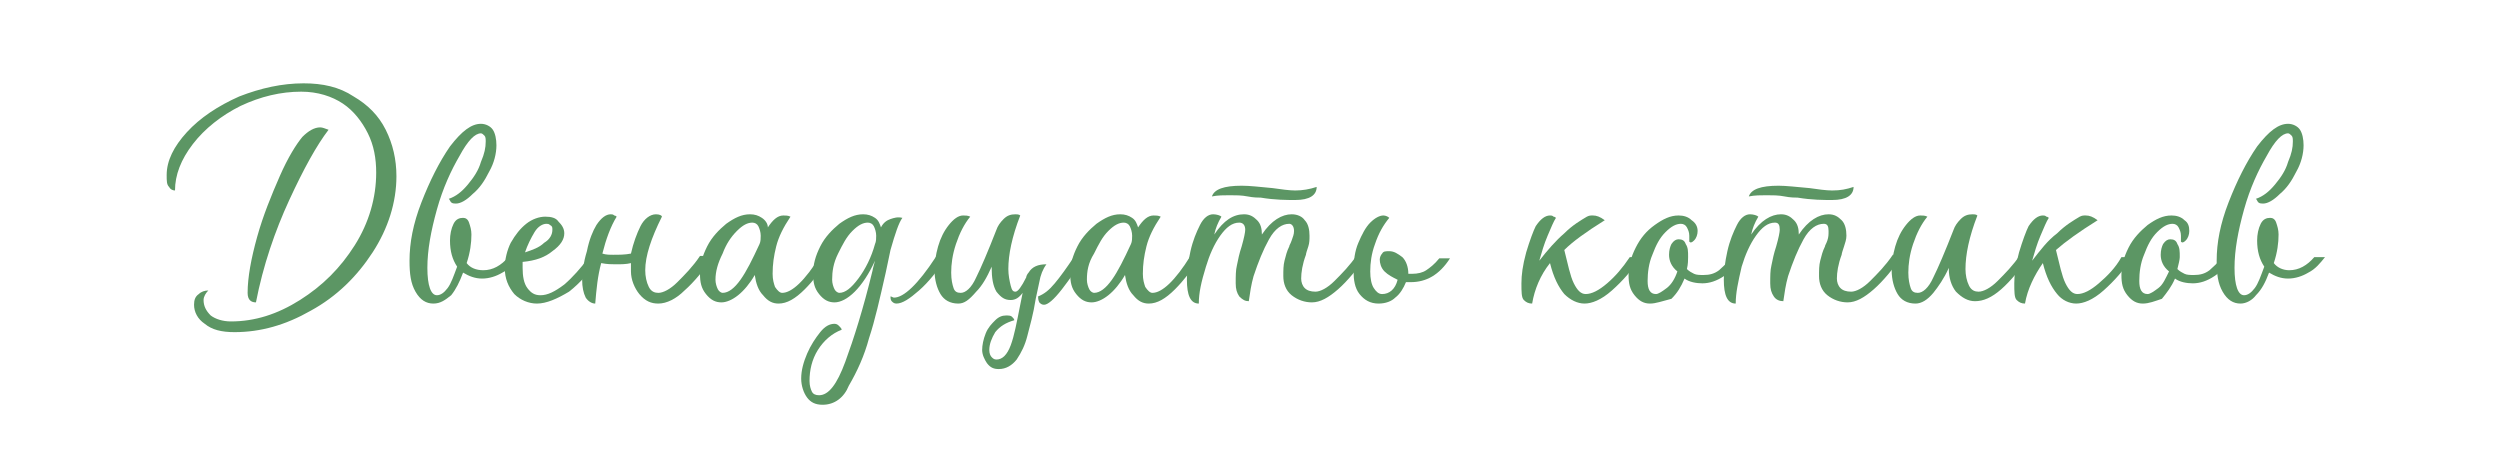 <?xml version="1.0" encoding="utf-8"?> <svg xmlns="http://www.w3.org/2000/svg" xmlns:xlink="http://www.w3.org/1999/xlink" version="1.1" id="Слой_1" x="0px" y="0px" viewBox="0 0 210 40" style="enable-background:new 0 0 210 40;" xml:space="preserve"> <style type="text/css"> .st0{fill:#5C9664;} </style> <path class="st0" d="M188.2,25.5c-0.6,0-1.1-0.3-1.5-1c-0.4-0.7-0.5-1.5-0.5-2.6c0-1.5,0.3-3.1,1-4.9c0.7-1.8,1.5-3.4,2.4-4.7 c1-1.3,1.8-1.9,2.6-1.9c0.4,0,0.8,0.2,1,0.5c0.2,0.3,0.3,0.8,0.3,1.3c0,0.7-0.2,1.5-0.6,2.2c-0.4,0.8-0.8,1.4-1.4,1.9 c-0.5,0.5-1,0.8-1.4,0.8c-0.1,0-0.3,0-0.4-0.1c-0.1-0.1-0.1-0.2-0.2-0.3c0.6-0.2,1.1-0.6,1.6-1.2c0.5-0.6,0.9-1.2,1.1-1.9 c0.3-0.7,0.4-1.2,0.4-1.7c0-0.2,0-0.4-0.1-0.5c-0.1-0.1-0.2-0.2-0.3-0.2c-0.5,0-1.1,0.6-1.8,1.9c-0.7,1.2-1.4,2.7-1.9,4.5 c-0.5,1.8-0.8,3.4-0.8,4.9c0,1.5,0.3,2.3,0.8,2.3c0.3,0,0.6-0.2,0.9-0.6c0.3-0.4,0.5-1,0.8-1.8c-0.4-0.6-0.6-1.3-0.6-2.2 c0-0.5,0.1-1,0.3-1.4c0.2-0.4,0.5-0.5,0.8-0.5c0.2,0,0.4,0.1,0.5,0.4c0.1,0.3,0.2,0.6,0.2,1c0,0.7-0.1,1.5-0.4,2.4 c0.3,0.4,0.8,0.6,1.3,0.6c0.8,0,1.5-0.4,2.1-1.1h0.9c-0.4,0.5-0.8,1-1.4,1.3c-0.5,0.3-1.1,0.5-1.7,0.5s-1.1-0.2-1.6-0.5 c-0.3,0.8-0.6,1.4-1.1,1.9C189.2,25.2,188.7,25.5,188.2,25.5z"></path> <path class="st0" d="M180,25.5c-0.5,0-0.9-0.2-1.3-0.7c-0.4-0.5-0.5-1-0.5-1.7c0-0.8,0.2-1.5,0.6-2.3c0.4-0.8,1-1.4,1.6-1.9 c0.7-0.5,1.3-0.8,2-0.8c0.4,0,0.8,0.1,1.1,0.4c0.3,0.2,0.4,0.5,0.4,0.9c0,0.3-0.1,0.6-0.3,0.8c-0.2,0.2-0.3,0.2-0.4,0.1 c0-0.1,0-0.2,0-0.5c0-0.3-0.1-0.5-0.2-0.7c-0.1-0.2-0.3-0.3-0.5-0.3c-0.4,0-0.8,0.2-1.3,0.7c-0.5,0.5-0.8,1.1-1.1,1.9 c-0.3,0.7-0.4,1.5-0.4,2.2s0.2,1.1,0.7,1.1c0.2,0,0.5-0.2,0.9-0.5c0.4-0.3,0.6-0.8,0.9-1.4c-0.5-0.4-0.7-0.9-0.7-1.4 c0-0.4,0.1-0.7,0.2-0.9c0.2-0.3,0.4-0.4,0.6-0.4c0.3,0,0.5,0.1,0.6,0.4c0.2,0.3,0.2,0.6,0.2,1.1c0,0.2-0.1,0.6-0.2,1 c0.2,0.2,0.4,0.3,0.6,0.4c0.2,0.1,0.5,0.1,0.8,0.1c0.5,0,0.9-0.1,1.3-0.4c0.3-0.3,0.7-0.6,1-1h0.9c-0.4,0.6-0.9,1.1-1.5,1.5 c-0.6,0.4-1.2,0.6-1.8,0.6c-0.5,0-1.1-0.1-1.5-0.4c-0.3,0.7-0.7,1.2-1.1,1.7C181,25.3,180.5,25.5,180,25.5z"></path> <path class="st0" d="M170.1,25.5c-0.3,0-0.5-0.1-0.7-0.3c-0.2-0.2-0.2-0.7-0.2-1.4c0-0.7,0.1-1.5,0.4-2.6c0.3-1,0.6-1.8,0.8-2.2 c0.4-0.6,0.8-0.9,1.2-0.9c0.1,0,0.2,0,0.3,0.1c0.1,0,0.2,0.1,0.2,0.1c-0.2,0.3-0.4,0.8-0.7,1.5c-0.3,0.7-0.5,1.4-0.7,2.1 c0.7-0.9,1.3-1.7,2.1-2.3c0.7-0.7,1.4-1.1,1.9-1.4c0.2-0.1,0.3-0.1,0.5-0.1c0.3,0,0.6,0.1,1,0.4c-1.6,1-2.7,1.8-3.5,2.5 c0.3,1.2,0.5,2.2,0.8,2.8c0.3,0.6,0.6,0.9,1,0.9c0.5,0,1.1-0.3,1.8-0.9c0.7-0.6,1.4-1.3,1.9-2.2h0.9c-0.7,1.1-1.5,2-2.4,2.8 c-0.9,0.8-1.7,1.1-2.3,1.1c-0.6,0-1.2-0.3-1.6-0.8c-0.5-0.6-0.9-1.4-1.2-2.6C170.9,23.1,170.3,24.3,170.1,25.5z"></path> <path class="st0" d="M160.9,25.5c-0.7,0-1.2-0.3-1.5-0.8c-0.3-0.5-0.5-1.2-0.5-2c0-0.6,0.1-1.3,0.3-2c0.2-0.7,0.5-1.3,0.9-1.8 c0.4-0.5,0.8-0.8,1.2-0.8c0.2,0,0.4,0,0.6,0.1c-0.5,0.6-0.9,1.4-1.2,2.3c-0.3,0.9-0.4,1.7-0.4,2.4c0,0.6,0.1,1,0.2,1.3 c0.1,0.3,0.3,0.4,0.6,0.4c0.4,0,0.9-0.4,1.3-1.3c0.4-0.8,1-2.2,1.7-4c0.1-0.3,0.3-0.6,0.6-0.9c0.3-0.3,0.6-0.4,1-0.4 c0.1,0,0.3,0,0.4,0.1c-0.7,1.8-1,3.3-1,4.5c0,0.5,0.1,1,0.3,1.4c0.2,0.4,0.5,0.5,0.8,0.5c0.4,0,1-0.3,1.6-0.9s1.3-1.3,1.9-2.2h0.9 c-0.9,1.2-1.7,2.2-2.5,2.9c-0.8,0.7-1.5,1-2.2,1c-0.6,0-1.1-0.3-1.6-0.8c-0.4-0.5-0.6-1.2-0.6-1.9v-0.1c-0.4,0.9-0.9,1.6-1.3,2.1 C161.9,25.2,161.4,25.5,160.9,25.5z"></path> <path class="st0" d="M145.8,25.5c-0.7,0-1-0.7-1-2c0-0.7,0.1-1.5,0.3-2.4c0.2-0.9,0.5-1.6,0.8-2.2c0.3-0.6,0.7-0.9,1.1-0.9 c0.3,0,0.6,0.1,0.7,0.2c-0.3,0.5-0.5,1-0.6,1.5c0.8-1.2,1.7-1.7,2.5-1.7c0.5,0,0.8,0.2,1.1,0.5c0.3,0.3,0.4,0.7,0.4,1.2 c0.8-1.2,1.7-1.7,2.5-1.7c0.5,0,0.8,0.2,1.1,0.5c0.3,0.3,0.4,0.8,0.4,1.3c0,0.3-0.1,0.6-0.2,0.9c-0.1,0.3-0.2,0.6-0.2,0.7 c-0.3,0.8-0.4,1.5-0.4,2c0,0.3,0.1,0.6,0.3,0.8c0.2,0.2,0.5,0.3,0.9,0.3c0.4,0,1-0.3,1.6-0.9c0.6-0.6,1.3-1.3,1.9-2.2h0.9 c-0.9,1.2-1.7,2.2-2.5,2.9c-0.8,0.7-1.5,1.1-2.2,1.1c-0.6,0-1.2-0.2-1.7-0.6c-0.5-0.4-0.7-1-0.7-1.6c0-0.5,0-0.9,0.1-1.3 c0.1-0.4,0.2-0.8,0.4-1.2c0-0.1,0.1-0.2,0.2-0.5c0.1-0.3,0.1-0.5,0.1-0.8c0-0.4-0.1-0.6-0.4-0.6c-0.6,0-1.2,0.4-1.7,1.3 c-0.5,0.9-0.9,1.9-1.3,3.1c-0.2,0.7-0.3,1.4-0.4,2.1c-0.3,0-0.6-0.1-0.8-0.4c-0.2-0.3-0.3-0.6-0.3-1.1c0-0.6,0-1.1,0.1-1.5 c0.1-0.5,0.2-1,0.4-1.6c0.2-0.7,0.3-1.2,0.3-1.4c0-0.4-0.1-0.6-0.4-0.6c-0.6,0-1.1,0.4-1.6,1.1c-0.5,0.7-0.9,1.6-1.2,2.6 C146,23.7,145.8,24.6,145.8,25.5z M146.9,16.5c0.5-0.1,1-0.1,1.5-0.1c0.5,0,1,0,1.5,0.1c0.5,0.1,0.9,0.1,1.1,0.1 c1.2,0.2,2.2,0.2,2.9,0.2c1.2,0,1.8-0.4,1.8-1.1c-0.6,0.2-1.1,0.3-1.8,0.3c-0.5,0-1.2-0.1-1.9-0.2c-1.1-0.1-2-0.2-2.6-0.2 C147.9,15.6,147.1,15.9,146.9,16.5z"></path> <path class="st0" d="M138.6,25.5c-0.5,0-0.9-0.2-1.3-0.7c-0.4-0.5-0.5-1-0.5-1.7c0-0.8,0.2-1.5,0.6-2.3c0.4-0.8,0.9-1.4,1.6-1.9 c0.7-0.5,1.3-0.8,2-0.8c0.4,0,0.8,0.1,1.1,0.4c0.3,0.2,0.5,0.5,0.5,0.9c0,0.3-0.1,0.6-0.3,0.8c-0.2,0.2-0.3,0.2-0.4,0.1 c0-0.1,0-0.2,0-0.5c0-0.3-0.1-0.5-0.2-0.7c-0.1-0.2-0.3-0.3-0.5-0.3c-0.4,0-0.8,0.2-1.3,0.7c-0.5,0.5-0.8,1.1-1.1,1.9 c-0.3,0.7-0.4,1.5-0.4,2.2s0.2,1.1,0.7,1.1c0.2,0,0.5-0.2,0.9-0.5c0.4-0.3,0.7-0.8,0.9-1.4c-0.5-0.4-0.7-0.9-0.7-1.4 c0-0.4,0.1-0.7,0.2-0.9c0.2-0.3,0.4-0.4,0.6-0.4c0.3,0,0.5,0.1,0.6,0.4c0.2,0.3,0.2,0.6,0.2,1.1c0,0.2,0,0.6-0.1,1 c0.2,0.2,0.4,0.3,0.6,0.4c0.2,0.1,0.5,0.1,0.8,0.1c0.5,0,0.9-0.1,1.3-0.4c0.3-0.3,0.7-0.6,1-1h0.9c-0.4,0.6-0.9,1.1-1.5,1.5 s-1.2,0.6-1.8,0.6c-0.5,0-1.1-0.1-1.5-0.4c-0.3,0.7-0.6,1.2-1.1,1.7C139.6,25.3,139.1,25.5,138.6,25.5z"></path> <path class="st0" d="M128.7,25.5c-0.3,0-0.5-0.1-0.7-0.3c-0.2-0.2-0.2-0.7-0.2-1.4c0-0.7,0.1-1.5,0.4-2.6c0.3-1,0.6-1.8,0.8-2.2 c0.4-0.6,0.8-0.9,1.2-0.9c0.1,0,0.2,0,0.3,0.1c0.1,0,0.2,0.1,0.2,0.1c-0.2,0.3-0.4,0.8-0.7,1.5c-0.3,0.7-0.5,1.4-0.7,2.1 c0.7-0.9,1.4-1.7,2.1-2.3c0.7-0.7,1.4-1.1,1.9-1.4c0.2-0.1,0.3-0.1,0.5-0.1c0.3,0,0.6,0.1,1,0.4c-1.6,1-2.7,1.8-3.4,2.5 c0.3,1.2,0.5,2.2,0.8,2.8c0.3,0.6,0.6,0.9,1,0.9c0.5,0,1.1-0.3,1.8-0.9c0.7-0.6,1.3-1.3,1.9-2.2h0.9c-0.7,1.1-1.5,2-2.4,2.8 c-0.9,0.8-1.7,1.1-2.3,1.1c-0.6,0-1.2-0.3-1.7-0.8c-0.5-0.6-0.9-1.4-1.2-2.6C129.4,23.1,128.9,24.3,128.7,25.5z"></path> <path class="st0" d="M115.8,25.5c-0.7,0-1.2-0.3-1.6-0.8c-0.4-0.5-0.5-1.2-0.5-1.9c0-0.9,0.1-1.7,0.4-2.4c0.3-0.7,0.6-1.3,1-1.7 c0.4-0.4,0.8-0.6,1.1-0.6c0.2,0,0.4,0.1,0.5,0.2c-0.5,0.6-0.9,1.3-1.2,2.2c-0.3,0.8-0.4,1.6-0.4,2.3c0,0.6,0.1,1.1,0.3,1.4 c0.2,0.3,0.4,0.5,0.7,0.5c0.6,0,1.1-0.4,1.3-1.2c-0.4-0.2-0.8-0.4-1.1-0.7c-0.3-0.3-0.4-0.7-0.4-1c0-0.2,0.1-0.4,0.2-0.5 c0.1-0.2,0.3-0.2,0.6-0.2c0.4,0,0.7,0.2,1.1,0.5c0.3,0.3,0.5,0.8,0.5,1.4c0.1,0,0.2,0,0.3,0c0.5,0,0.9-0.1,1.2-0.3 c0.3-0.2,0.7-0.5,1.1-1h0.9c-0.9,1.4-2,2-3.3,2c-0.2,0-0.3,0-0.4,0c-0.2,0.5-0.5,1-0.9,1.3C116.9,25.3,116.4,25.5,115.8,25.5z"></path> <path class="st0" d="M100.7,25.5c-0.7,0-1-0.7-1-2c0-0.7,0.1-1.5,0.3-2.4c0.2-0.9,0.5-1.6,0.8-2.2c0.3-0.6,0.7-0.9,1.1-0.9 c0.3,0,0.6,0.1,0.7,0.2c-0.3,0.5-0.5,1-0.6,1.5c0.8-1.2,1.6-1.7,2.5-1.7c0.5,0,0.8,0.2,1.1,0.5c0.3,0.3,0.4,0.7,0.4,1.2 c0.8-1.2,1.7-1.7,2.5-1.7c0.5,0,0.9,0.2,1.1,0.5c0.3,0.3,0.4,0.8,0.4,1.3c0,0.3,0,0.6-0.1,0.9c-0.1,0.3-0.2,0.6-0.2,0.7 c-0.3,0.8-0.4,1.5-0.4,2c0,0.3,0.1,0.6,0.3,0.8c0.2,0.2,0.5,0.3,0.9,0.3c0.4,0,1-0.3,1.6-0.9c0.6-0.6,1.3-1.3,1.9-2.2h0.9 c-0.9,1.2-1.7,2.2-2.5,2.9c-0.8,0.7-1.5,1.1-2.2,1.1c-0.6,0-1.2-0.2-1.7-0.6c-0.5-0.4-0.7-1-0.7-1.6c0-0.5,0-0.9,0.1-1.3 c0.1-0.4,0.2-0.8,0.4-1.2c0-0.1,0.1-0.2,0.2-0.5c0.1-0.3,0.2-0.5,0.2-0.8c0-0.4-0.2-0.6-0.4-0.6c-0.6,0-1.2,0.4-1.7,1.3 c-0.5,0.9-0.9,1.9-1.3,3.1c-0.2,0.7-0.3,1.4-0.4,2.1c-0.3,0-0.5-0.1-0.8-0.4c-0.2-0.3-0.3-0.6-0.3-1.1c0-0.6,0-1.1,0.1-1.5 c0.1-0.5,0.2-1,0.4-1.6c0.2-0.7,0.3-1.2,0.3-1.4c0-0.4-0.2-0.6-0.5-0.6c-0.6,0-1.1,0.4-1.6,1.1c-0.5,0.7-0.9,1.6-1.2,2.6 C100.9,23.7,100.7,24.6,100.7,25.5z M101.8,16.5c0.5-0.1,1-0.1,1.5-0.1c0.5,0,1,0,1.5,0.1s0.9,0.1,1.1,0.1c1.2,0.2,2.2,0.2,2.9,0.2 c1.2,0,1.8-0.4,1.8-1.1c-0.6,0.2-1.2,0.3-1.8,0.3c-0.5,0-1.2-0.1-1.9-0.2c-1.1-0.1-1.9-0.2-2.6-0.2C102.8,15.6,102,15.9,101.8,16.5z "></path> <path class="st0" d="M96.5,25.5c-0.5,0-0.9-0.2-1.3-0.7c-0.4-0.4-0.6-1-0.7-1.7c-0.4,0.7-0.9,1.3-1.4,1.7c-0.5,0.4-1,0.6-1.4,0.6 c-0.5,0-0.9-0.2-1.3-0.7c-0.4-0.5-0.5-1-0.5-1.7c0-0.8,0.2-1.5,0.6-2.3c0.4-0.8,1-1.4,1.6-1.9c0.7-0.5,1.3-0.8,2-0.8 c0.4,0,0.7,0.1,1,0.3c0.3,0.2,0.4,0.5,0.5,0.8c0.4-0.6,0.8-1,1.3-1c0.2,0,0.4,0,0.6,0.1c-0.6,0.9-1,1.7-1.2,2.5 c-0.2,0.8-0.3,1.5-0.3,2.3c0,0.5,0.1,0.8,0.2,1.1c0.2,0.3,0.4,0.5,0.6,0.5c0.8,0,1.9-1,3.2-3.1h0.9c-0.8,1.2-1.5,2.1-2.2,2.8 C97.9,25.1,97.2,25.5,96.5,25.5z M91.3,23.5c0,0.3,0.1,0.6,0.2,0.8c0.1,0.2,0.3,0.3,0.4,0.3c0.5,0,1-0.4,1.5-1.1 c0.5-0.7,1-1.7,1.6-3c0.1-0.2,0.1-0.5,0.1-0.7c0-0.3-0.1-0.6-0.2-0.8c-0.1-0.2-0.3-0.3-0.5-0.3c-0.4,0-0.8,0.2-1.3,0.7 c-0.5,0.5-0.8,1.1-1.2,1.9C91.4,22.1,91.3,22.8,91.3,23.5z"></path> <path class="st0" d="M80.5,25.5c-0.7,0-1.2-0.3-1.5-0.8c-0.3-0.5-0.5-1.2-0.5-2c0-0.6,0.1-1.3,0.3-2c0.2-0.7,0.5-1.3,0.9-1.8 c0.4-0.5,0.8-0.8,1.2-0.8c0.2,0,0.4,0,0.6,0.1c-0.5,0.6-0.9,1.4-1.2,2.3c-0.3,0.9-0.4,1.7-0.4,2.4c0,0.6,0.1,1,0.2,1.3 c0.1,0.3,0.3,0.4,0.6,0.4c0.4,0,0.9-0.4,1.3-1.3c0.4-0.8,1-2.2,1.7-4c0.1-0.3,0.3-0.6,0.6-0.9c0.3-0.3,0.6-0.4,1-0.4 c0.1,0,0.3,0,0.4,0.1c-0.7,1.8-1,3.3-1,4.5c0,0.5,0.1,1,0.2,1.4c0.1,0.4,0.2,0.5,0.4,0.5c0.2,0,0.5-0.4,0.9-1.2 c0-0.1,0.1-0.3,0.2-0.4c0.3-0.5,0.8-0.7,1.5-0.7c-0.3,0.4-0.5,0.9-0.6,1.5l-0.3,1.4c-0.2,1.3-0.5,2.3-0.7,3.1 c-0.2,0.8-0.5,1.4-0.9,2c-0.4,0.5-0.9,0.8-1.5,0.8c-0.4,0-0.7-0.1-1-0.5c-0.2-0.3-0.4-0.7-0.4-1.1s0.1-0.9,0.3-1.4 c0.2-0.5,0.5-0.8,0.8-1.1c0.3-0.3,0.6-0.4,0.9-0.4c0.2,0,0.4,0,0.5,0.1c0.1,0.1,0.2,0.2,0.2,0.3c-0.7,0.2-1.2,0.5-1.6,1 c-0.3,0.5-0.5,1-0.5,1.5c0,0.3,0.1,0.5,0.2,0.6c0.1,0.1,0.2,0.2,0.4,0.2c0.5,0,0.9-0.4,1.2-1.2c0.3-0.8,0.5-1.9,0.8-3.4l0.2-1 c-0.3,0.4-0.6,0.6-1,0.6c-0.5,0-0.8-0.2-1.2-0.7c-0.3-0.5-0.4-1.2-0.4-2v-0.1c-0.4,0.9-0.8,1.6-1.3,2.1C81.4,25.2,81,25.5,80.5,25.5 z M87.2,24.9c0.5-0.2,0.9-0.5,1.4-1.1c0.5-0.6,1-1.3,1.6-2.2h0.9c-0.6,0.9-1.2,1.8-1.9,2.7s-1.2,1.3-1.5,1.3c-0.2,0-0.3-0.1-0.4-0.2 C87.2,25.2,87.2,25,87.2,24.9z"></path> <path class="st0" d="M69.1,34c-0.6,0-1-0.2-1.3-0.6c-0.3-0.4-0.5-1-0.5-1.6c0-0.7,0.2-1.4,0.5-2.1c0.3-0.7,0.7-1.3,1.1-1.8 s0.8-0.7,1.2-0.7c0.2,0,0.3,0.1,0.4,0.2c0.1,0.1,0.2,0.2,0.2,0.3c-0.8,0.3-1.5,0.9-2,1.7c-0.5,0.8-0.7,1.7-0.7,2.6 c0,0.4,0.1,0.7,0.2,0.9c0.1,0.2,0.3,0.3,0.6,0.3c0.8,0,1.5-0.9,2.2-2.8c0.7-1.9,1.5-4.4,2.3-7.7c0-0.1,0.1-0.4,0.2-0.8 c-0.5,1.1-1.1,2-1.7,2.6c-0.6,0.6-1.2,0.9-1.7,0.9c-0.5,0-0.9-0.2-1.3-0.7c-0.4-0.5-0.5-1-0.5-1.7c0-0.8,0.2-1.5,0.6-2.3 c0.4-0.8,1-1.4,1.6-1.9c0.7-0.5,1.3-0.8,2-0.8c0.4,0,0.7,0.1,1,0.3c0.3,0.2,0.4,0.5,0.5,0.8c0.2-0.4,0.5-0.6,0.8-0.7 c0.3-0.1,0.6-0.2,1-0.1c-0.3,0.4-0.6,1.3-1,2.7l-0.4,1.9c-0.5,2.2-0.9,4-1.4,5.5c-0.4,1.5-1,2.8-1.7,4C70.9,33.4,70.1,34,69.1,34z M69.9,23.5c0,0.3,0.1,0.6,0.2,0.8c0.1,0.2,0.3,0.3,0.4,0.3c0.5,0,1-0.4,1.6-1.2c0.6-0.8,1.1-1.8,1.4-2.9c0.1-0.2,0.1-0.5,0.1-0.7 c0-0.3-0.1-0.6-0.2-0.8c-0.1-0.2-0.3-0.3-0.5-0.3c-0.4,0-0.8,0.2-1.3,0.7c-0.5,0.5-0.8,1.1-1.2,1.9C70,22.1,69.9,22.8,69.9,23.5z M74.8,24.9c0.1,0,0.2,0.1,0.3,0.1c0.8,0,2-1.1,3.5-3.4h0.9c-0.7,1.1-1.5,2.1-2.3,2.8c-0.8,0.7-1.4,1.1-1.9,1.1 c-0.2,0-0.3-0.1-0.4-0.2C74.8,25.2,74.8,25,74.8,24.9z"></path> <path class="st0" d="M65.4,25.5c-0.5,0-0.9-0.2-1.3-0.7c-0.4-0.4-0.6-1-0.7-1.7c-0.4,0.7-0.9,1.3-1.4,1.7c-0.5,0.4-1,0.6-1.4,0.6 c-0.5,0-0.9-0.2-1.3-0.7c-0.4-0.5-0.5-1-0.5-1.7c0-0.8,0.2-1.5,0.6-2.3c0.4-0.8,1-1.4,1.6-1.9c0.7-0.5,1.3-0.8,2-0.8 c0.4,0,0.7,0.1,1,0.3c0.3,0.2,0.5,0.5,0.5,0.8c0.4-0.6,0.8-1,1.3-1c0.2,0,0.4,0,0.6,0.1c-0.6,0.9-1,1.7-1.2,2.5 c-0.2,0.8-0.3,1.5-0.3,2.3c0,0.5,0.1,0.8,0.2,1.1c0.2,0.3,0.4,0.5,0.6,0.5c0.8,0,1.9-1,3.2-3.1h0.9c-0.8,1.2-1.5,2.1-2.2,2.8 C66.8,25.1,66.1,25.5,65.4,25.5z M60.1,23.5c0,0.3,0.1,0.6,0.2,0.8c0.1,0.2,0.3,0.3,0.4,0.3c0.5,0,1-0.4,1.5-1.1 c0.5-0.7,1-1.7,1.6-3c0.1-0.2,0.1-0.5,0.1-0.7c0-0.3-0.1-0.6-0.2-0.8c-0.1-0.2-0.3-0.3-0.5-0.3c-0.4,0-0.8,0.2-1.3,0.7 c-0.5,0.5-0.9,1.1-1.2,1.9C60.3,22.1,60.1,22.8,60.1,23.5z"></path> <path class="st0" d="M55.3,25.5c-0.6,0-1.1-0.2-1.6-0.8c-0.4-0.5-0.7-1.2-0.7-1.9l0-0.7c-0.4,0.1-0.8,0.1-1.3,0.1 c-0.3,0-0.7,0-1.2-0.1c-0.3,1.1-0.4,2.2-0.5,3.4c-0.3,0-0.6-0.2-0.8-0.5c-0.2-0.4-0.3-0.9-0.3-1.5c0-0.6,0.1-1.4,0.4-2.4 c0.2-1,0.5-1.7,0.8-2.2c0.4-0.6,0.8-0.9,1.2-0.9c0.1,0,0.2,0,0.3,0.1c0.1,0,0.2,0.1,0.2,0.1c-0.5,0.8-0.9,1.9-1.2,3.1 c0.3,0.1,0.6,0.1,0.9,0.1c0.5,0,1,0,1.5-0.1c0.2-0.9,0.5-1.7,0.8-2.3s0.8-1,1.3-1c0.3,0,0.5,0.1,0.5,0.2c-0.9,1.8-1.4,3.3-1.4,4.5 c0,0.5,0.1,1,0.3,1.4c0.2,0.4,0.5,0.5,0.8,0.5c0.4,0,1-0.3,1.6-0.9c0.6-0.6,1.3-1.3,1.9-2.2H60c-0.9,1.2-1.7,2.2-2.5,2.9 C56.8,25.1,56,25.5,55.3,25.5z"></path> <path class="st0" d="M45.1,25.5c-0.7,0-1.4-0.3-1.9-0.8c-0.5-0.6-0.8-1.3-0.8-2.2c0-0.7,0.2-1.5,0.5-2.1c0.4-0.7,0.8-1.2,1.3-1.6 s1.1-0.6,1.6-0.6c0.5,0,0.9,0.1,1.1,0.4c0.3,0.3,0.5,0.6,0.5,1c0,0.5-0.3,1-1,1.5c-0.6,0.5-1.4,0.8-2.5,0.9c0,0.1,0,0.3,0,0.5 c0,0.7,0.1,1.3,0.4,1.7c0.3,0.4,0.6,0.6,1.1,0.6c0.6,0,1.2-0.3,2-0.9c0.7-0.6,1.4-1.4,2-2.2h0.9c-0.7,1.1-1.6,2.1-2.5,2.8 C46.8,25.1,45.9,25.5,45.1,25.5z M44.1,21.2c0.6-0.2,1.2-0.4,1.6-0.8c0.5-0.3,0.7-0.7,0.7-1.1c0-0.2,0-0.3-0.2-0.4 c-0.1-0.1-0.2-0.1-0.3-0.1c-0.3,0-0.7,0.2-1,0.7C44.6,20,44.3,20.6,44.1,21.2z"></path> <path class="st0" d="M36.4,25.5c-0.6,0-1.1-0.3-1.5-1c-0.4-0.7-0.5-1.5-0.5-2.6c0-1.5,0.3-3.1,1-4.9c0.7-1.8,1.5-3.4,2.4-4.7 c1-1.3,1.8-1.9,2.6-1.9c0.4,0,0.8,0.2,1,0.5c0.2,0.3,0.3,0.8,0.3,1.3c0,0.7-0.2,1.5-0.6,2.2c-0.4,0.8-0.8,1.4-1.4,1.9 c-0.5,0.5-1,0.8-1.4,0.8c-0.1,0-0.3,0-0.4-0.1c-0.1-0.1-0.1-0.2-0.2-0.3c0.6-0.2,1.1-0.6,1.6-1.2c0.5-0.6,0.9-1.2,1.1-1.9 c0.3-0.7,0.4-1.2,0.4-1.7c0-0.2,0-0.4-0.1-0.5c-0.1-0.1-0.2-0.2-0.3-0.2c-0.5,0-1.1,0.6-1.8,1.9c-0.7,1.2-1.4,2.7-1.9,4.5 c-0.5,1.8-0.8,3.4-0.8,4.9c0,1.5,0.3,2.3,0.8,2.3c0.3,0,0.6-0.2,0.9-0.6c0.3-0.4,0.5-1,0.8-1.8c-0.4-0.6-0.6-1.3-0.6-2.2 c0-0.5,0.1-1,0.3-1.4c0.2-0.4,0.5-0.5,0.8-0.5c0.2,0,0.4,0.1,0.5,0.4c0.1,0.3,0.2,0.6,0.2,1c0,0.7-0.1,1.5-0.4,2.4 c0.3,0.4,0.8,0.6,1.4,0.6c0.8,0,1.5-0.4,2.1-1.1h0.9c-0.4,0.5-0.8,1-1.4,1.3c-0.5,0.3-1.1,0.5-1.7,0.5c-0.6,0-1.1-0.2-1.6-0.5 c-0.3,0.8-0.6,1.4-1,1.9C37.4,25.2,37,25.5,36.4,25.5z"></path> <path class="st0" d="M19.7,27.9c-1.1,0-1.9-0.2-2.5-0.7c-0.6-0.4-0.9-1-0.9-1.6c0-0.4,0.1-0.7,0.4-0.9c0.2-0.2,0.5-0.3,0.8-0.3 c-0.2,0.2-0.4,0.5-0.4,0.8c0,0.5,0.2,0.9,0.6,1.3c0.4,0.3,1,0.5,1.7,0.5c2,0,3.9-0.6,5.8-1.8c1.9-1.2,3.4-2.7,4.6-4.6 c1.2-1.9,1.8-4,1.8-6.1c0-1.2-0.2-2.3-0.7-3.3c-0.5-1-1.2-1.9-2.1-2.5c-0.9-0.6-2.1-1-3.5-1c-1.7,0-3.4,0.4-5.1,1.2 c-1.6,0.8-3,1.9-4,3.2s-1.5,2.6-1.5,3.9c-0.2,0-0.4-0.1-0.5-0.3c-0.2-0.2-0.2-0.5-0.2-1c0-1.2,0.6-2.4,1.7-3.6s2.6-2.2,4.4-3 C21.9,7.4,23.7,7,25.5,7c1.6,0,3,0.3,4.2,1.1c1.2,0.7,2.1,1.6,2.7,2.8c0.6,1.2,0.9,2.5,0.9,3.9c0,2.2-0.7,4.4-2,6.4 c-1.3,2-3,3.7-5.2,4.9C24,27.3,21.9,27.9,19.7,27.9z M20.8,24.6c0-1.3,0.3-2.9,0.8-4.7c0.5-1.8,1.2-3.5,1.9-5.1 c0.7-1.6,1.4-2.7,1.9-3.3c0.5-0.5,1-0.8,1.5-0.8c0.2,0,0.4,0.1,0.7,0.2c-1,1.3-2.1,3.3-3.3,5.9c-1.2,2.6-2.2,5.5-2.8,8.6 C21.1,25.4,20.8,25.2,20.8,24.6z"></path> </svg> 